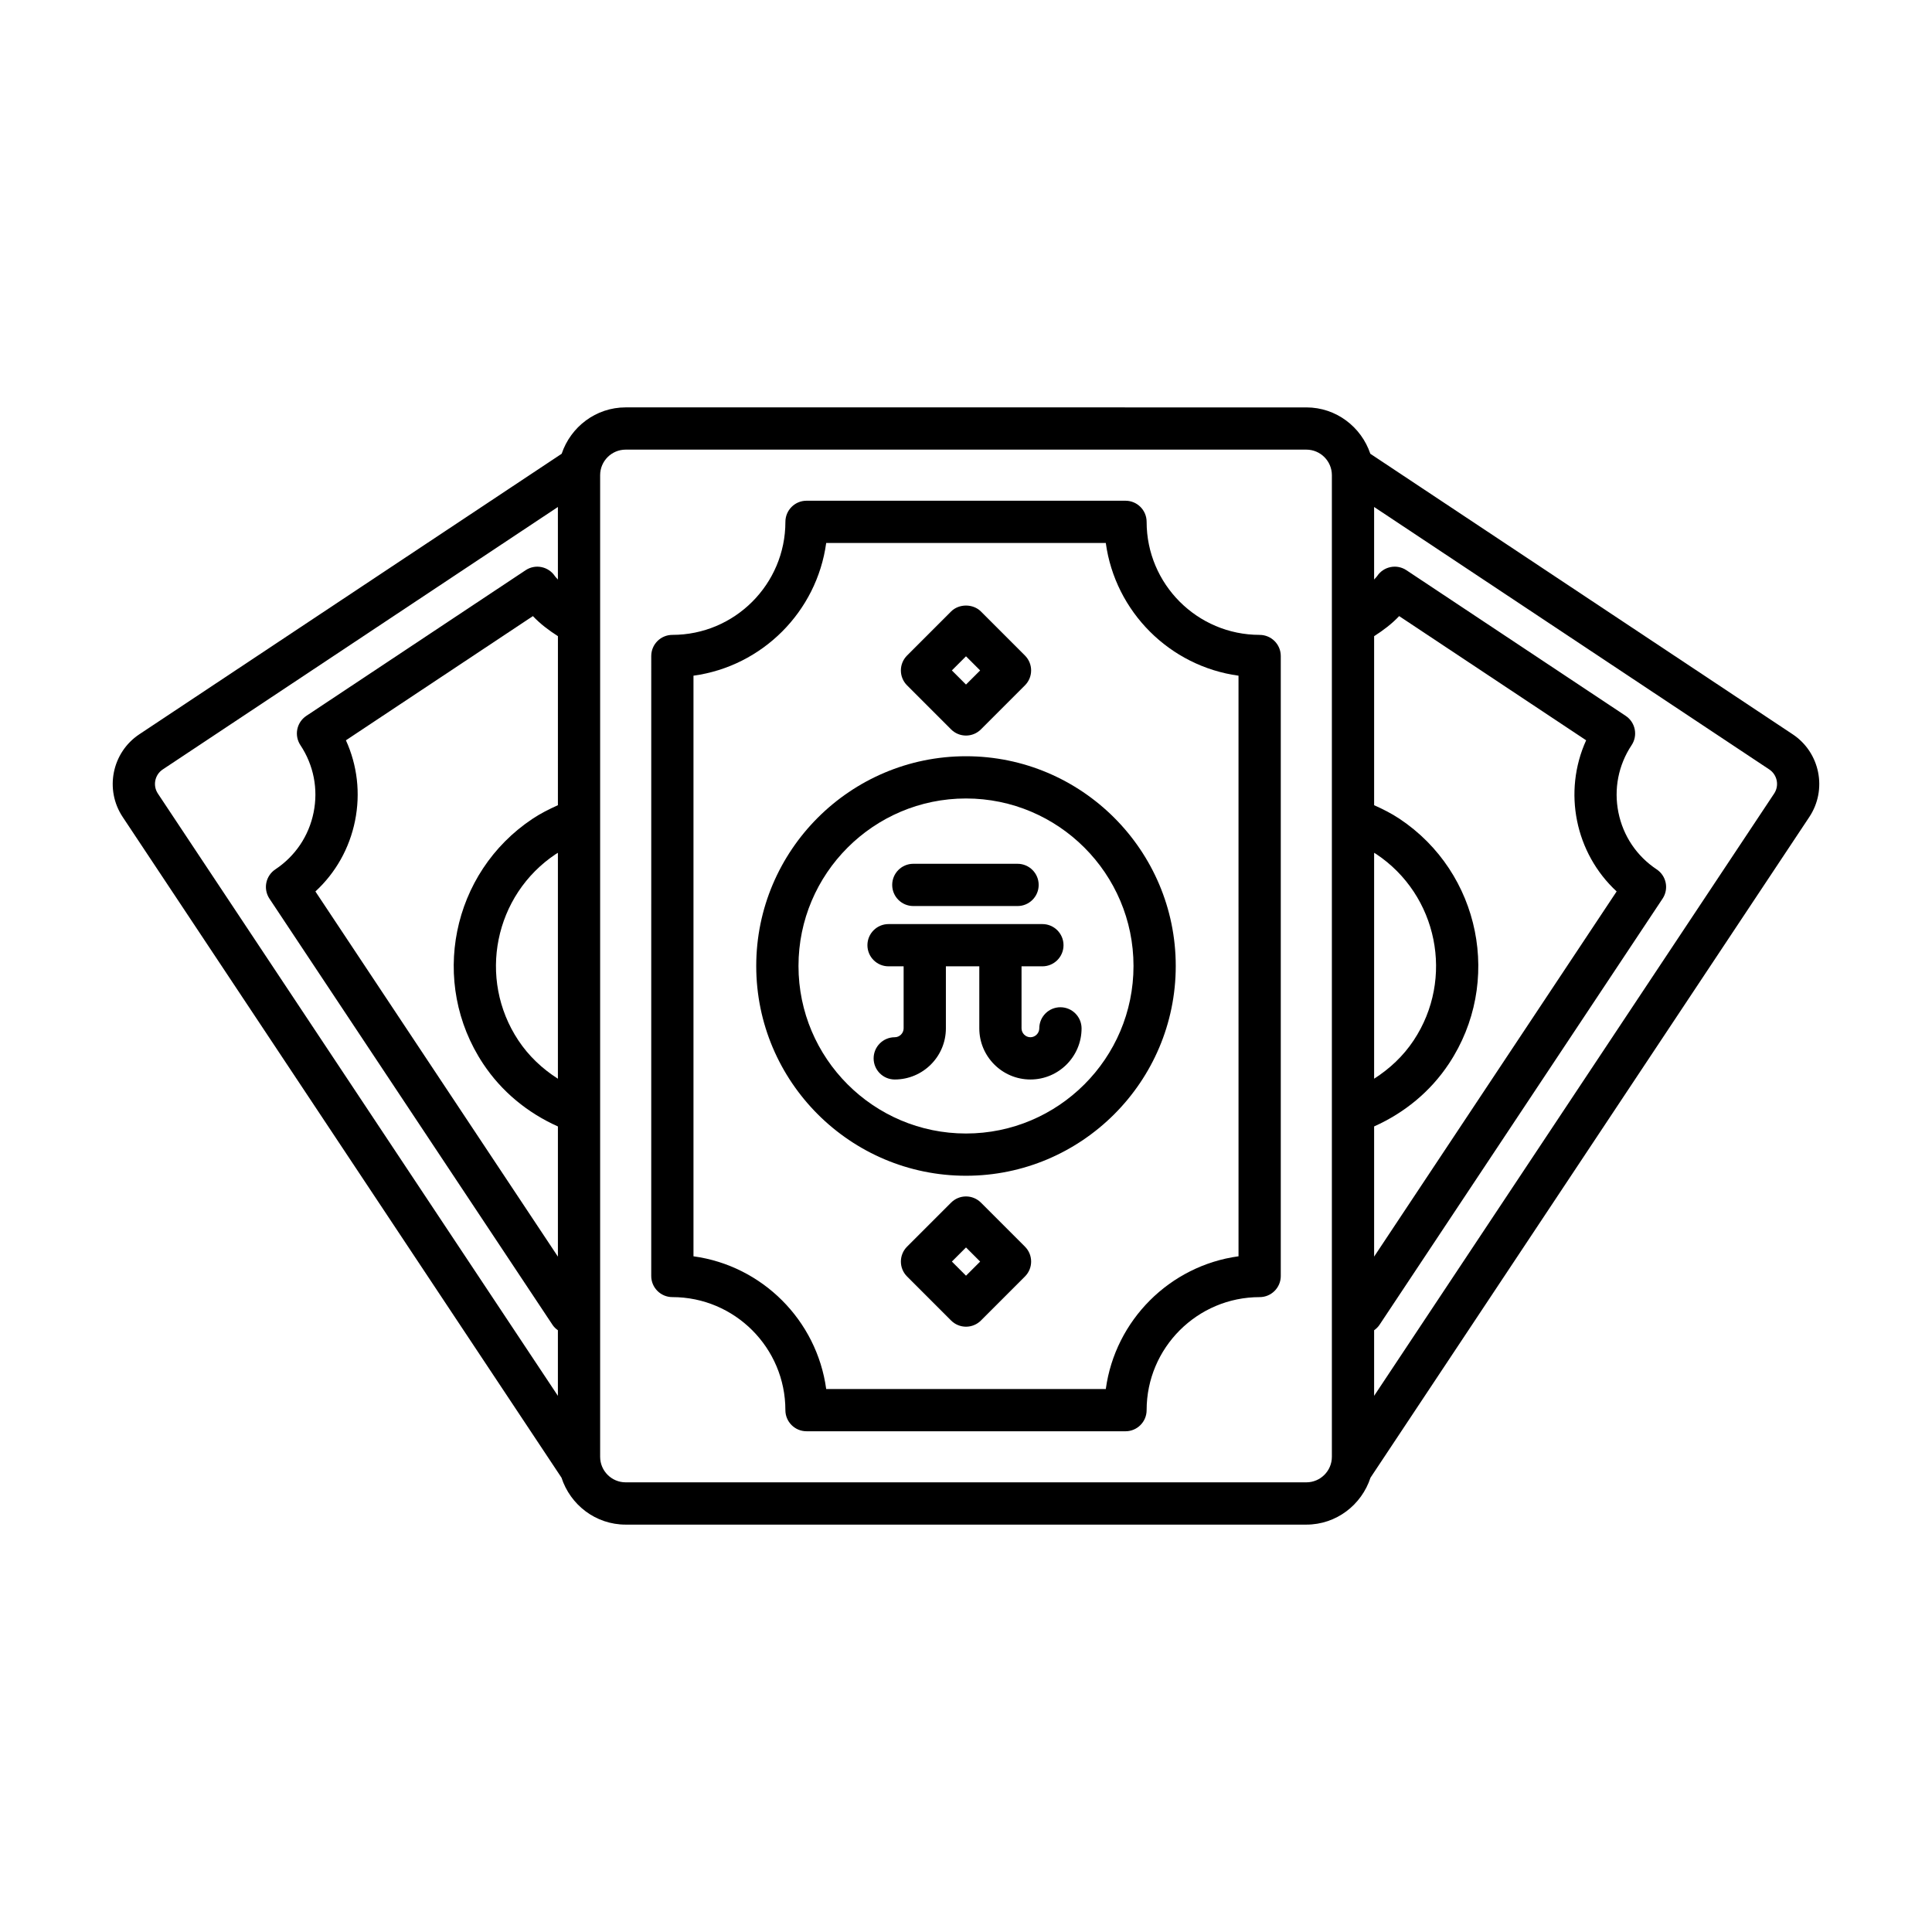 <?xml version="1.0" encoding="UTF-8"?>
<!-- Uploaded to: SVG Repo, www.svgrepo.com, Generator: SVG Repo Mixer Tools -->
<svg fill="#000000" width="800px" height="800px" version="1.1" viewBox="144 144 512 512" xmlns="http://www.w3.org/2000/svg">
 <g>
  <path d="m477.82 312.25c-16.52 0-29.953-13.438-29.953-29.953 0-3.09-2.508-5.598-5.598-5.598h-84.531c-3.09 0-5.598 2.508-5.598 5.598 0 16.52-13.438 29.953-29.953 29.953-3.09 0-5.598 2.508-5.598 5.598l-0.004 164.3c0 3.09 2.508 5.598 5.598 5.598 16.52 0 29.953 13.438 29.953 29.953 0 3.09 2.508 5.598 5.598 5.598l84.535 0.004c3.09 0 5.598-2.508 5.598-5.598 0-16.52 13.438-29.953 29.953-29.953 3.09 0 5.598-2.508 5.598-5.598v-164.3c0-3.09-2.508-5.598-5.598-5.598zm-5.598 164.68c-18.219 2.488-32.684 16.953-35.172 35.172l-74.098 0.004c-2.488-18.219-16.953-32.684-35.172-35.172v-153.87c18.219-2.488 32.684-16.953 35.172-35.172h74.094c2.488 18.219 16.953 32.684 35.172 35.172z"/>
  <path d="m396.04 337.29c1.094 1.094 2.527 1.641 3.961 1.641s2.863-0.547 3.957-1.641l11.66-11.66c2.188-2.188 2.188-5.731 0-7.914l-11.66-11.664c-2.098-2.098-5.816-2.098-7.914 0l-11.66 11.664c-2.188 2.188-2.188 5.731 0 7.914zm3.961-19.363 3.746 3.746-3.746 3.742-3.746-3.746z"/>
  <path d="m403.96 462.71c-2.188-2.188-5.731-2.188-7.914 0l-11.66 11.66c-2.188 2.188-2.188 5.731 0 7.914l11.66 11.664c1.051 1.051 2.473 1.641 3.957 1.641s2.91-0.59 3.957-1.641l11.66-11.664c2.188-2.188 2.188-5.731 0-7.914zm-3.957 19.363-3.746-3.746 3.746-3.742 3.746 3.746z"/>
  <path d="m400 344.41c-30.652 0-55.59 24.938-55.59 55.59 0 30.648 24.938 55.586 55.59 55.586 30.648 0 55.586-24.938 55.586-55.586 0-30.652-24.938-55.59-55.586-55.59zm0 99.98c-24.477 0-44.391-19.914-44.391-44.391-0.004-24.48 19.91-44.395 44.391-44.395 24.477 0 44.391 19.914 44.391 44.395 0 24.477-19.914 44.391-44.391 44.391z"/>
  <path d="m619.07 338.59-111.92-74.336c-2.391-7.117-9.051-12.289-16.961-12.289l-180.38-0.004c-7.91 0-14.566 5.176-16.961 12.289l-111.92 74.34c-7.258 4.82-9.246 14.652-4.422 21.91l116.27 175.06c0.004 0.008 0.016 0.016 0.02 0.023 2.34 7.203 9.039 12.457 17.012 12.457h180.38c7.965 0 14.656-5.246 17.004-12.438l116.3-175.1c4.82-7.266 2.836-17.094-4.422-21.914zm-327.22 91.285c-4.125-2.633-7.719-5.996-10.473-10.145-10.879-16.379-6.402-38.555 9.977-49.434 0.156-0.105 0.34-0.184 0.496-0.285zm0-72.484c-2.356 1.051-4.625 2.207-6.691 3.578-21.523 14.297-27.402 43.434-13.109 64.957 4.91 7.391 11.75 12.984 19.801 16.598v34.496l-64.266-96.77c5.367-4.949 9.031-11.438 10.504-18.73 1.469-7.293 0.605-14.695-2.418-21.332l49.551-32.914c1.922 2.043 4.199 3.758 6.633 5.32zm0-59.805c-0.242-0.32-0.574-0.574-0.797-0.906-0.82-1.234-2.098-2.098-3.555-2.391-1.449-0.305-2.969 0-4.203 0.824l-58.117 38.602c-1.238 0.824-2.098 2.102-2.391 3.555s0.004 2.969 0.824 4.203c3.508 5.285 4.754 11.617 3.496 17.836-1.254 6.219-4.856 11.574-10.137 15.082-1.234 0.82-2.098 2.098-2.391 3.555-0.293 1.453 0.004 2.969 0.824 4.203l75.027 112.96c0.379 0.57 0.875 1.035 1.418 1.426v17.379l-106.01-159.61c-1.406-2.117-0.828-4.984 1.289-6.391l104.72-69.555zm205.11 232.48c0 3.734-3.035 6.769-6.769 6.769h-180.38c-3.734 0-6.769-3.035-6.769-6.769v-260.14c0-3.734 3.035-6.769 6.769-6.769h180.38c3.734 0 6.769 3.035 6.769 6.769zm11.195-160.06c0.16 0.102 0.34 0.18 0.496 0.285 16.379 10.879 20.855 33.059 9.977 49.434-2.754 4.148-6.352 7.512-10.473 10.145zm0 72.512c8.047-3.613 14.891-9.203 19.801-16.598 14.293-21.523 8.414-50.66-13.109-64.957-2.062-1.371-4.336-2.527-6.691-3.578v-44.793c2.438-1.562 4.711-3.277 6.633-5.32l49.555 32.914c-6.195 13.645-2.918 29.883 8.082 40.055l-64.27 96.773zm106.01-88.215-106.01 159.61v-17.379c0.543-0.391 1.039-0.855 1.418-1.426l75.027-112.96c0.824-1.234 1.117-2.75 0.824-4.203-0.297-1.457-1.156-2.734-2.391-3.555-5.285-3.508-8.883-8.863-10.137-15.082s-0.012-12.551 3.496-17.836c1.711-2.574 1.008-6.051-1.566-7.762l-58.117-38.602c-1.234-0.824-2.754-1.125-4.203-0.824-1.457 0.293-2.734 1.152-3.555 2.391-0.223 0.336-0.555 0.586-0.797 0.906v-19.227l104.72 69.555c2.121 1.414 2.699 4.277 1.293 6.394z"/>
  <path d="m386.04 384.11h27.621c3.09 0 5.598-2.508 5.598-5.598 0-3.09-2.508-5.598-5.598-5.598h-27.621c-3.09 0-5.598 2.508-5.598 5.598 0 3.094 2.508 5.598 5.598 5.598z"/>
  <path d="m425.02 410.93c-3.09 0-5.598 2.508-5.598 5.598 0 1.277-1.078 2.352-2.352 2.352-1.277 0-2.352-1.078-2.352-2.352v-16.441h5.527c3.09 0 5.598-2.508 5.598-5.598s-2.508-5.598-5.598-5.598h-40.77c-3.09 0-5.598 2.508-5.598 5.598s2.508 5.598 5.598 5.598h3.996v16.441c0 1.277-1.078 2.352-2.352 2.352-3.09 0-5.598 2.508-5.598 5.598s2.508 5.598 5.598 5.598c7.469 0 13.551-6.078 13.551-13.551v-16.441h8.855v16.441c0 7.469 6.078 13.551 13.551 13.551 7.469 0 13.551-6.078 13.551-13.551-0.012-3.086-2.516-5.594-5.609-5.594z"/>
 </g>
</svg>